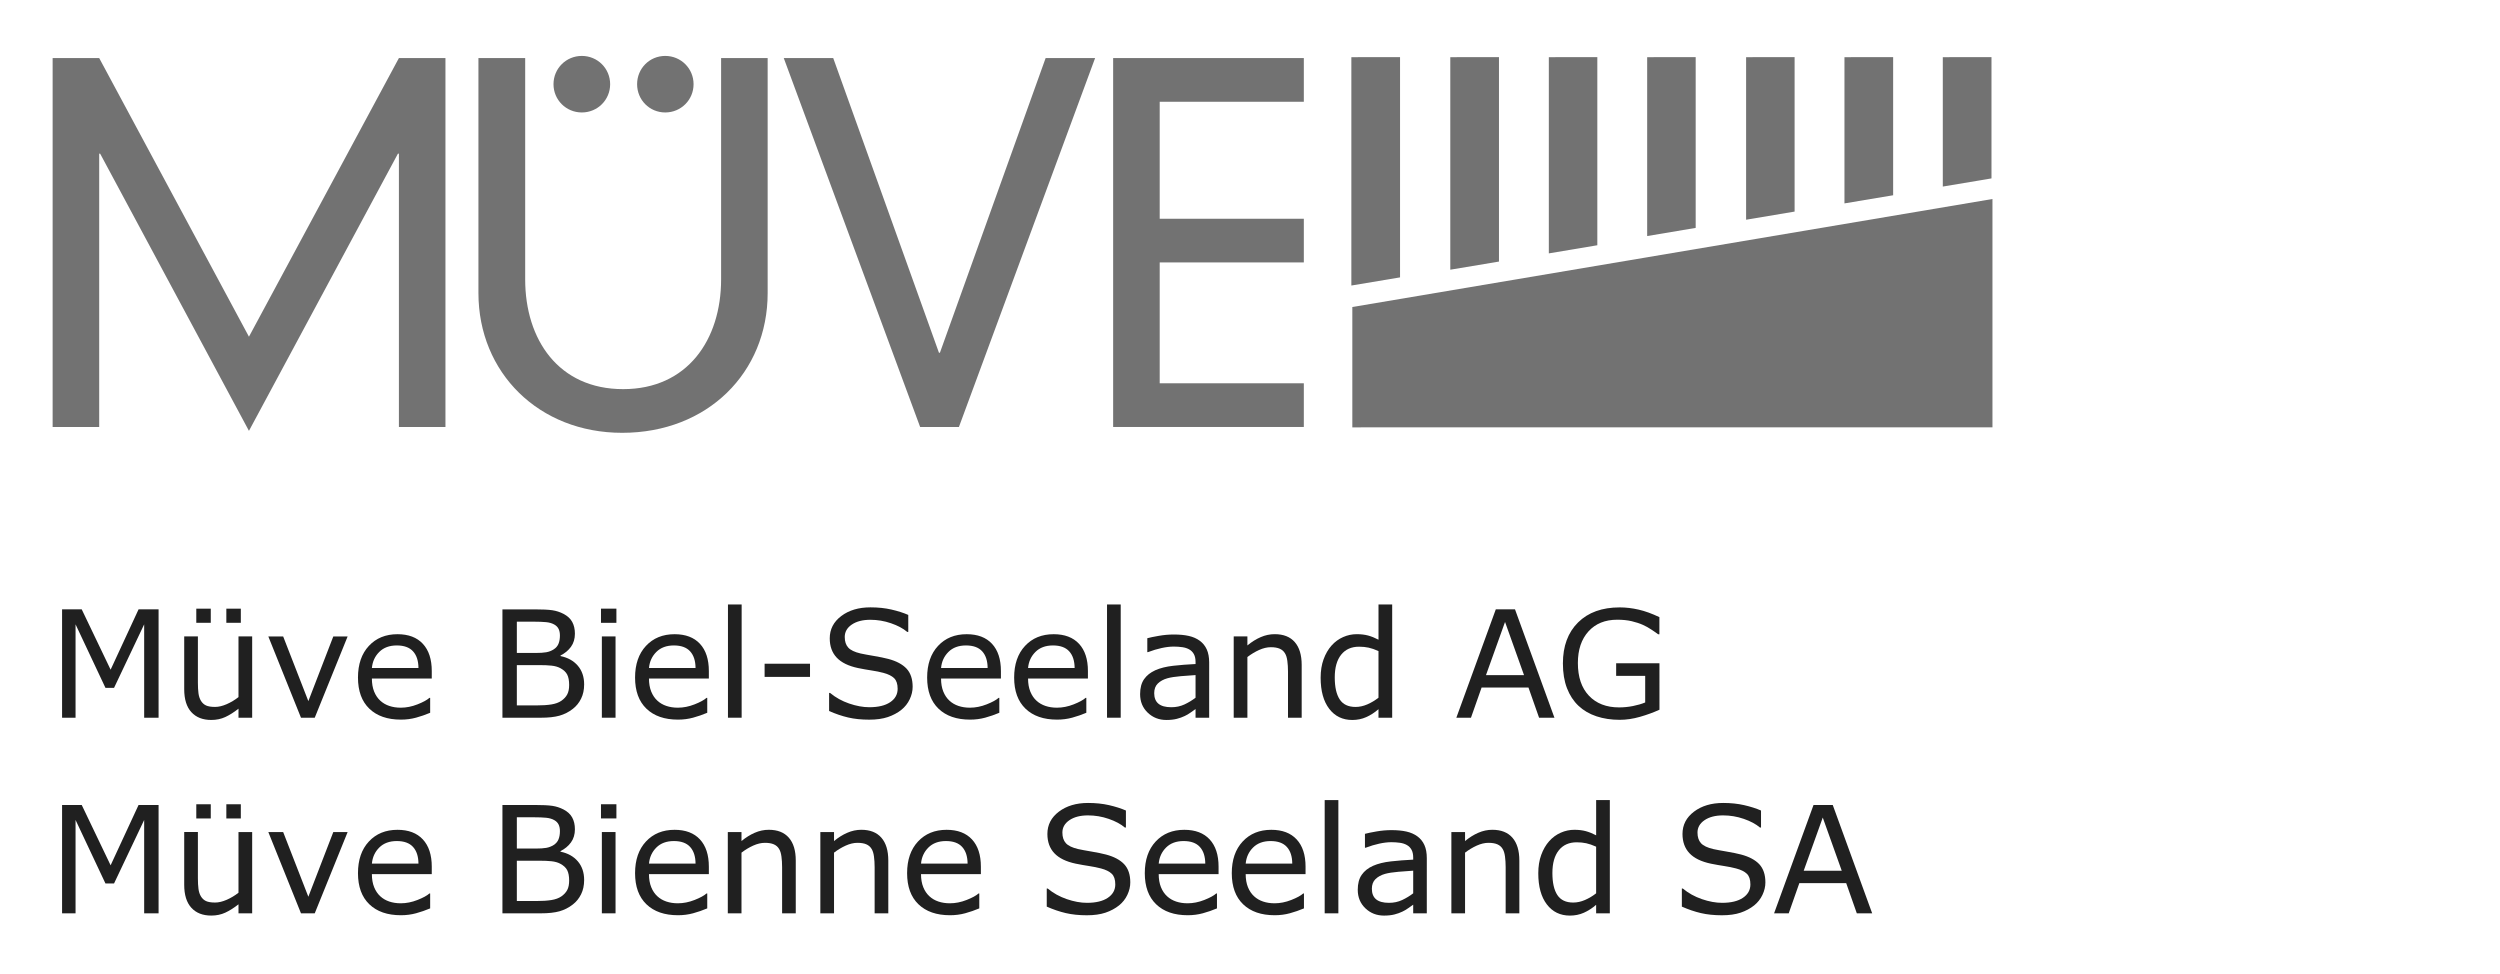 <?xml version="1.0" encoding="UTF-8"?> <!-- Generator: Adobe Illustrator 24.0.0, SVG Export Plug-In . SVG Version: 6.00 Build 0) --> <svg xmlns="http://www.w3.org/2000/svg" xmlns:xlink="http://www.w3.org/1999/xlink" id="Ebene_1" x="0px" y="0px" width="190px" height="74px" viewBox="0 0 190 74" style="enable-background:new 0 0 190 74;" xml:space="preserve"> <style type="text/css"> .st0{fill:#231F20;} .st1{fill:#EF3E32;} .st2{fill:#808080;stroke:#000000;stroke-width:0.341;} .st3{fill:#050505;stroke:#000000;stroke-width:0.341;} .st4{fill:#333333;stroke:#000000;stroke-width:0.341;} .st5{fill:url(#SVGID_1_);stroke:#000000;stroke-width:0.17;} .st6{fill:url(#SVGID_2_);stroke:#000000;stroke-width:0.17;stroke-linecap:round;} .st7{fill:url(#SVGID_3_);stroke:#000000;stroke-width:0.17;} .st8{fill:url(#SVGID_4_);stroke:#000000;stroke-width:0.17;} .st9{fill:#FFFFFF;stroke:#FFFFFF;stroke-width:0;} .st10{fill:#FFFFFF;} .st11{fill:#0093CD;} .st12{fill:#202020;} .st13{fill:#727272;} .st14{fill:url(#SVGID_5_);stroke:#000000;stroke-width:0.17;} .st15{fill:url(#SVGID_6_);stroke:#000000;stroke-width:0.17;stroke-linecap:round;} .st16{fill:url(#SVGID_7_);stroke:#000000;stroke-width:0.17;} .st17{fill:url(#SVGID_8_);stroke:#000000;stroke-width:0.17;} .st18{fill:#6D6D6D;} </style> <g> <g> <path class="st12" d="M12.052,54.546h-1.095v-7.096l-2.29,4.828H8.015l-2.273-4.828v7.096H4.718v-8.235h1.493l2.196,4.585 l2.124-4.585h1.521V54.546z"></path> <path class="st12" d="M19.166,54.546h-1.04v-0.686c-0.351,0.277-0.686,0.488-1.007,0.636c-0.321,0.148-0.675,0.221-1.062,0.221 c-0.649,0-1.154-0.198-1.515-0.595c-0.362-0.397-0.542-0.977-0.542-1.745v-4.01h1.04v3.517c0,0.314,0.015,0.582,0.044,0.805 c0.03,0.223,0.092,0.413,0.188,0.572c0.1,0.162,0.229,0.281,0.387,0.354c0.158,0.073,0.389,0.111,0.691,0.111 c0.269,0,0.563-0.071,0.882-0.21c0.319-0.14,0.617-0.319,0.893-0.536v-4.612h1.04V54.546z M16.019,47.335h-1.101v-1.078h1.101 V47.335z M18.303,47.335h-1.101v-1.078h1.101V47.335z"></path> <path class="st12" d="M26.42,48.369l-2.5,6.178h-1.045l-2.483-6.178h1.128l1.914,4.917l1.897-4.917H26.42z"></path> <path class="st12" d="M32.815,51.566h-4.552c0,0.38,0.057,0.711,0.171,0.993c0.114,0.282,0.271,0.513,0.47,0.694 c0.192,0.177,0.42,0.31,0.683,0.398c0.263,0.088,0.554,0.133,0.871,0.133c0.42,0,0.843-0.084,1.269-0.252 c0.426-0.167,0.729-0.333,0.91-0.495h0.055v1.134c-0.35,0.148-0.708,0.271-1.073,0.371c-0.365,0.1-0.749,0.149-1.15,0.149 c-1.025,0-1.825-0.278-2.4-0.832c-0.575-0.554-0.863-1.342-0.863-2.364c0-1.011,0.276-1.813,0.827-2.406 c0.551-0.593,1.277-0.89,2.176-0.89c0.833,0,1.476,0.243,1.927,0.73c0.452,0.487,0.678,1.178,0.678,2.074V51.566z M31.803,50.769 c-0.003-0.546-0.141-0.968-0.412-1.267c-0.271-0.299-0.683-0.448-1.236-0.448c-0.556,0-1,0.164-1.33,0.492 c-0.33,0.328-0.517,0.735-0.561,1.222H31.803z"></path> <path class="st12" d="M44.395,52.014c0,0.409-0.077,0.77-0.232,1.084c-0.155,0.314-0.363,0.571-0.625,0.774 c-0.31,0.243-0.65,0.416-1.02,0.52c-0.371,0.104-0.841,0.155-1.413,0.155h-2.92v-8.235h2.439c0.601,0,1.051,0.022,1.349,0.066 c0.299,0.044,0.584,0.137,0.857,0.277c0.302,0.159,0.522,0.362,0.658,0.611c0.136,0.249,0.205,0.546,0.205,0.893 c0,0.391-0.1,0.723-0.299,0.998s-0.465,0.495-0.796,0.661v0.044c0.557,0.115,0.995,0.358,1.316,0.733 C44.235,50.97,44.395,51.443,44.395,52.014z M42.554,48.303c0-0.199-0.033-0.366-0.1-0.503c-0.066-0.137-0.174-0.247-0.321-0.332 c-0.174-0.1-0.384-0.162-0.63-0.185c-0.247-0.024-0.553-0.036-0.918-0.036H39.28v2.378h1.416c0.343,0,0.616-0.018,0.818-0.053 c0.203-0.035,0.391-0.108,0.564-0.218c0.174-0.111,0.296-0.253,0.368-0.429C42.518,48.749,42.554,48.542,42.554,48.303z M43.256,52.058c0-0.332-0.05-0.596-0.149-0.791c-0.1-0.195-0.28-0.361-0.542-0.498c-0.177-0.093-0.392-0.152-0.644-0.18 c-0.252-0.028-0.559-0.041-0.921-0.041h-1.72v3.064h1.449c0.479,0,0.872-0.025,1.178-0.075c0.306-0.05,0.557-0.141,0.752-0.274 c0.207-0.144,0.357-0.308,0.453-0.492C43.208,52.587,43.256,52.35,43.256,52.058z"></path> <path class="st12" d="M46.847,47.335h-1.172v-1.078h1.172V47.335z M46.781,54.546h-1.04v-6.178h1.04V54.546z"></path> <path class="st12" d="M53.874,51.566h-4.552c0,0.38,0.057,0.711,0.171,0.993c0.114,0.282,0.271,0.513,0.47,0.694 c0.191,0.177,0.42,0.31,0.683,0.398c0.263,0.088,0.554,0.133,0.871,0.133c0.42,0,0.843-0.084,1.269-0.252 c0.426-0.167,0.729-0.333,0.91-0.495h0.055v1.134c-0.35,0.148-0.708,0.271-1.073,0.371c-0.365,0.1-0.749,0.149-1.15,0.149 c-1.025,0-1.825-0.278-2.4-0.832c-0.575-0.554-0.863-1.342-0.863-2.364c0-1.011,0.276-1.813,0.827-2.406 c0.551-0.593,1.277-0.89,2.176-0.89c0.833,0,1.476,0.243,1.928,0.73c0.451,0.487,0.677,1.178,0.677,2.074V51.566z M52.862,50.769 c-0.003-0.546-0.141-0.968-0.412-1.267c-0.271-0.299-0.683-0.448-1.236-0.448c-0.557,0-1,0.164-1.33,0.492 c-0.33,0.328-0.517,0.735-0.561,1.222H52.862z"></path> <path class="st12" d="M56.365,54.546h-1.04v-8.606h1.04V54.546z"></path> <path class="st12" d="M61.561,51.444H58.11v-1.001h3.451V51.444z"></path> <path class="st12" d="M69.361,52.196c0,0.321-0.075,0.637-0.224,0.951c-0.149,0.314-0.359,0.579-0.628,0.796 c-0.295,0.236-0.639,0.42-1.031,0.553c-0.393,0.133-0.866,0.199-1.419,0.199c-0.594,0-1.128-0.055-1.601-0.166 c-0.474-0.111-0.956-0.275-1.446-0.492v-1.372h0.077c0.417,0.347,0.898,0.614,1.443,0.802c0.545,0.188,1.058,0.282,1.537,0.282 c0.678,0,1.206-0.127,1.585-0.382c0.378-0.254,0.567-0.593,0.567-1.018c0-0.365-0.089-0.635-0.268-0.808 c-0.179-0.173-0.451-0.308-0.816-0.404c-0.277-0.073-0.576-0.134-0.899-0.182c-0.323-0.048-0.664-0.109-1.026-0.183 c-0.73-0.155-1.271-0.419-1.623-0.794c-0.352-0.375-0.528-0.861-0.528-1.463c0-0.69,0.291-1.254,0.874-1.695 c0.583-0.441,1.322-0.661,2.218-0.661c0.579,0,1.11,0.055,1.593,0.166c0.483,0.111,0.911,0.247,1.283,0.409v1.294h-0.077 c-0.313-0.265-0.725-0.485-1.236-0.661c-0.511-0.176-1.033-0.263-1.568-0.263c-0.586,0-1.057,0.122-1.413,0.365 c-0.356,0.243-0.534,0.557-0.534,0.94c0,0.343,0.088,0.612,0.265,0.807c0.177,0.195,0.489,0.344,0.935,0.448 c0.236,0.051,0.572,0.115,1.007,0.188c0.435,0.073,0.804,0.149,1.106,0.227c0.612,0.162,1.073,0.408,1.383,0.736 C69.206,51.147,69.361,51.606,69.361,52.196z"></path> <path class="st12" d="M76.072,51.566H71.52c0,0.38,0.057,0.711,0.171,0.993c0.114,0.282,0.271,0.513,0.47,0.694 c0.191,0.177,0.42,0.31,0.683,0.398c0.263,0.088,0.554,0.133,0.871,0.133c0.42,0,0.843-0.084,1.269-0.252 c0.426-0.167,0.729-0.333,0.91-0.495h0.055v1.134c-0.351,0.148-0.708,0.271-1.073,0.371c-0.365,0.1-0.749,0.149-1.15,0.149 c-1.025,0-1.825-0.278-2.4-0.832c-0.575-0.554-0.863-1.342-0.863-2.364c0-1.011,0.276-1.813,0.827-2.406 c0.551-0.593,1.277-0.89,2.176-0.89c0.833,0,1.476,0.243,1.927,0.73c0.451,0.487,0.677,1.178,0.677,2.074V51.566z M75.06,50.769 c-0.004-0.546-0.141-0.968-0.412-1.267c-0.271-0.299-0.683-0.448-1.236-0.448c-0.557,0-1,0.164-1.33,0.492 c-0.33,0.328-0.517,0.735-0.561,1.222H75.06z"></path> <path class="st12" d="M82.684,51.566h-4.552c0,0.38,0.057,0.711,0.171,0.993c0.114,0.282,0.271,0.513,0.47,0.694 c0.192,0.177,0.42,0.31,0.683,0.398c0.263,0.088,0.554,0.133,0.871,0.133c0.42,0,0.843-0.084,1.269-0.252 c0.426-0.167,0.729-0.333,0.91-0.495h0.055v1.134c-0.351,0.148-0.708,0.271-1.073,0.371c-0.365,0.1-0.749,0.149-1.15,0.149 c-1.025,0-1.825-0.278-2.4-0.832c-0.575-0.554-0.863-1.342-0.863-2.364c0-1.011,0.276-1.813,0.827-2.406 c0.551-0.593,1.277-0.89,2.176-0.89c0.833,0,1.476,0.243,1.927,0.73c0.452,0.487,0.677,1.178,0.677,2.074V51.566z M81.672,50.769 c-0.004-0.546-0.141-0.968-0.412-1.267c-0.271-0.299-0.683-0.448-1.236-0.448c-0.557,0-1,0.164-1.33,0.492 c-0.33,0.328-0.517,0.735-0.561,1.222H81.672z"></path> <path class="st12" d="M85.174,54.546h-1.04v-8.606h1.04V54.546z"></path> <path class="st12" d="M91.896,54.546h-1.034v-0.658c-0.092,0.062-0.216,0.151-0.373,0.263c-0.157,0.112-0.309,0.202-0.456,0.268 c-0.173,0.084-0.373,0.156-0.597,0.213c-0.225,0.057-0.489,0.086-0.791,0.086c-0.557,0-1.029-0.184-1.416-0.553 c-0.387-0.369-0.581-0.839-0.581-1.41c0-0.469,0.1-0.848,0.301-1.136s0.487-0.517,0.86-0.683c0.376-0.166,0.828-0.278,1.355-0.337 c0.527-0.059,1.093-0.104,1.698-0.133v-0.16c0-0.236-0.041-0.431-0.124-0.586c-0.083-0.155-0.202-0.277-0.357-0.365 c-0.147-0.084-0.324-0.142-0.531-0.171c-0.207-0.029-0.422-0.044-0.647-0.044c-0.273,0-0.577,0.036-0.913,0.108 c-0.335,0.072-0.682,0.176-1.04,0.312h-0.055v-1.056c0.203-0.055,0.496-0.116,0.879-0.182s0.761-0.1,1.134-0.1 c0.435,0,0.814,0.036,1.137,0.108c0.323,0.072,0.602,0.195,0.838,0.368c0.232,0.17,0.409,0.389,0.531,0.658 c0.122,0.27,0.183,0.603,0.183,1.001V54.546z M90.862,53.026v-1.72c-0.317,0.018-0.691,0.046-1.12,0.083 c-0.429,0.037-0.77,0.09-1.02,0.16c-0.299,0.084-0.54,0.217-0.725,0.395c-0.184,0.178-0.277,0.424-0.277,0.738 c0,0.354,0.107,0.621,0.321,0.799c0.214,0.178,0.54,0.268,0.979,0.268c0.365,0,0.699-0.071,1.001-0.213 C90.323,53.395,90.604,53.225,90.862,53.026z"></path> <path class="st12" d="M98.928,54.546h-1.04v-3.517c0-0.283-0.017-0.55-0.05-0.799c-0.033-0.249-0.094-0.444-0.183-0.583 c-0.092-0.155-0.225-0.27-0.398-0.346c-0.174-0.076-0.398-0.113-0.675-0.113c-0.284,0-0.581,0.071-0.89,0.21 c-0.31,0.14-0.606,0.319-0.89,0.536v4.612h-1.04v-6.178h1.04v0.686c0.324-0.27,0.66-0.48,1.007-0.63 c0.346-0.151,0.702-0.227,1.067-0.227c0.667,0,1.176,0.2,1.527,0.603c0.35,0.402,0.525,0.98,0.525,1.737V54.546z"></path> <path class="st12" d="M105.805,54.546h-1.04v-0.647c-0.299,0.259-0.61,0.459-0.935,0.603c-0.324,0.144-0.677,0.216-1.056,0.216 c-0.738,0-1.323-0.283-1.756-0.852c-0.433-0.568-0.65-1.355-0.65-2.362c0-0.524,0.075-0.99,0.224-1.399 c0.149-0.409,0.351-0.758,0.606-1.045c0.251-0.281,0.543-0.494,0.877-0.642c0.334-0.148,0.68-0.221,1.037-0.221 c0.324,0,0.612,0.035,0.863,0.102c0.251,0.068,0.514,0.174,0.791,0.318v-2.677h1.04V54.546z M104.765,53.026v-3.545 c-0.28-0.126-0.531-0.212-0.752-0.26c-0.221-0.048-0.463-0.072-0.725-0.072c-0.583,0-1.036,0.203-1.36,0.608 c-0.324,0.405-0.487,0.98-0.487,1.726c0,0.734,0.125,1.291,0.376,1.673c0.251,0.382,0.653,0.572,1.206,0.572 c0.295,0,0.594-0.065,0.896-0.196C104.221,53.4,104.503,53.232,104.765,53.026z"></path> <path class="st12" d="M118.137,54.546h-1.167l-0.807-2.295h-3.562l-0.807,2.295h-1.112l2.998-8.235h1.46L118.137,54.546z M115.826,51.311l-1.443-4.043l-1.449,4.043H115.826z"></path> <path class="st12" d="M126.12,53.938c-0.45,0.206-0.941,0.386-1.474,0.539c-0.533,0.153-1.048,0.229-1.546,0.229 c-0.642,0-1.23-0.088-1.764-0.265c-0.534-0.177-0.99-0.442-1.366-0.796c-0.38-0.358-0.673-0.805-0.879-1.341 c-0.207-0.536-0.31-1.164-0.31-1.883c0-1.316,0.384-2.355,1.153-3.117c0.769-0.762,1.824-1.142,3.166-1.142 c0.468,0,0.946,0.057,1.435,0.169c0.489,0.112,1.015,0.303,1.579,0.572v1.3h-0.1c-0.114-0.088-0.28-0.205-0.498-0.348 c-0.218-0.144-0.431-0.264-0.642-0.359c-0.254-0.115-0.543-0.209-0.865-0.285s-0.689-0.113-1.098-0.113 c-0.922,0-1.651,0.296-2.187,0.888c-0.536,0.592-0.805,1.392-0.805,2.403c0,1.066,0.28,1.894,0.841,2.486s1.324,0.888,2.29,0.888 c0.354,0,0.707-0.035,1.059-0.105c0.352-0.071,0.661-0.16,0.926-0.271v-2.019h-2.207v-0.962h3.291V53.938z"></path> </g> <g> <path class="st12" d="M12.052,69.413h-1.095v-7.096l-2.29,4.828H8.015l-2.273-4.828v7.096H4.718v-8.235h1.493l2.196,4.585 l2.124-4.585h1.521V69.413z"></path> <path class="st12" d="M19.166,69.413h-1.04v-0.686c-0.351,0.277-0.686,0.488-1.007,0.636s-0.675,0.221-1.062,0.221 c-0.649,0-1.154-0.198-1.515-0.595c-0.362-0.397-0.542-0.977-0.542-1.745v-4.01h1.04v3.517c0,0.314,0.015,0.582,0.044,0.805 c0.03,0.223,0.092,0.413,0.188,0.572c0.1,0.162,0.229,0.281,0.387,0.354c0.158,0.073,0.389,0.111,0.691,0.111 c0.269,0,0.563-0.071,0.882-0.21c0.319-0.14,0.617-0.319,0.893-0.536v-4.612h1.04V69.413z M16.019,62.201h-1.101v-1.078h1.101 V62.201z M18.303,62.201h-1.101v-1.078h1.101V62.201z"></path> <path class="st12" d="M26.42,63.235l-2.5,6.178h-1.045l-2.483-6.178h1.128l1.914,4.917l1.897-4.917H26.42z"></path> <path class="st12" d="M32.815,66.432h-4.552c0,0.38,0.057,0.711,0.171,0.993c0.114,0.282,0.271,0.513,0.47,0.694 c0.192,0.177,0.42,0.31,0.683,0.398c0.263,0.088,0.554,0.133,0.871,0.133c0.42,0,0.843-0.084,1.269-0.252 c0.426-0.167,0.729-0.333,0.91-0.495h0.055v1.134c-0.35,0.148-0.708,0.271-1.073,0.371c-0.365,0.1-0.749,0.149-1.15,0.149 c-1.025,0-1.825-0.278-2.4-0.832c-0.575-0.554-0.863-1.342-0.863-2.364c0-1.011,0.276-1.813,0.827-2.406 c0.551-0.593,1.277-0.89,2.176-0.89c0.833,0,1.476,0.243,1.927,0.73c0.452,0.487,0.678,1.178,0.678,2.074V66.432z M31.803,65.635 c-0.003-0.546-0.141-0.968-0.412-1.267c-0.271-0.299-0.683-0.448-1.236-0.448c-0.556,0-1,0.164-1.33,0.492 c-0.33,0.328-0.517,0.735-0.561,1.222H31.803z"></path> <path class="st12" d="M44.395,66.88c0,0.409-0.077,0.77-0.232,1.084c-0.155,0.314-0.363,0.571-0.625,0.774 c-0.31,0.243-0.65,0.416-1.02,0.52c-0.371,0.104-0.841,0.155-1.413,0.155h-2.92v-8.235h2.439c0.601,0,1.051,0.022,1.349,0.066 c0.299,0.044,0.584,0.137,0.857,0.277c0.302,0.159,0.522,0.362,0.658,0.611c0.136,0.249,0.205,0.546,0.205,0.893 c0,0.391-0.1,0.723-0.299,0.998c-0.199,0.275-0.465,0.495-0.796,0.661v0.044c0.557,0.115,0.995,0.358,1.316,0.733 C44.235,65.836,44.395,66.309,44.395,66.88z M42.554,63.169c0-0.199-0.033-0.366-0.1-0.503c-0.066-0.137-0.174-0.247-0.321-0.332 c-0.174-0.1-0.384-0.162-0.63-0.185c-0.247-0.024-0.553-0.036-0.918-0.036H39.28v2.378h1.416c0.343,0,0.616-0.018,0.818-0.053 c0.203-0.035,0.391-0.108,0.564-0.218c0.174-0.111,0.296-0.253,0.368-0.429C42.518,63.615,42.554,63.408,42.554,63.169z M43.256,66.924c0-0.332-0.05-0.596-0.149-0.791c-0.1-0.195-0.28-0.361-0.542-0.498c-0.177-0.093-0.392-0.152-0.644-0.18 c-0.252-0.028-0.559-0.041-0.921-0.041h-1.72v3.064h1.449c0.479,0,0.872-0.025,1.178-0.075c0.306-0.05,0.557-0.141,0.752-0.274 c0.207-0.144,0.357-0.308,0.453-0.492C43.208,67.454,43.256,67.216,43.256,66.924z"></path> <path class="st12" d="M46.847,62.201h-1.172v-1.078h1.172V62.201z M46.781,69.413h-1.04v-6.178h1.04V69.413z"></path> <path class="st12" d="M53.874,66.432h-4.552c0,0.38,0.057,0.711,0.171,0.993c0.114,0.282,0.271,0.513,0.47,0.694 c0.191,0.177,0.42,0.31,0.683,0.398c0.263,0.088,0.554,0.133,0.871,0.133c0.42,0,0.843-0.084,1.269-0.252 c0.426-0.167,0.729-0.333,0.91-0.495h0.055v1.134c-0.35,0.148-0.708,0.271-1.073,0.371c-0.365,0.1-0.749,0.149-1.15,0.149 c-1.025,0-1.825-0.278-2.4-0.832c-0.575-0.554-0.863-1.342-0.863-2.364c0-1.011,0.276-1.813,0.827-2.406 c0.551-0.593,1.277-0.89,2.176-0.89c0.833,0,1.476,0.243,1.928,0.73c0.451,0.487,0.677,1.178,0.677,2.074V66.432z M52.862,65.635 c-0.003-0.546-0.141-0.968-0.412-1.267c-0.271-0.299-0.683-0.448-1.236-0.448c-0.557,0-1,0.164-1.33,0.492 c-0.33,0.328-0.517,0.735-0.561,1.222H52.862z"></path> <path class="st12" d="M60.48,69.413h-1.04v-3.517c0-0.283-0.017-0.55-0.05-0.799c-0.033-0.249-0.094-0.444-0.183-0.583 c-0.092-0.155-0.225-0.27-0.398-0.346c-0.173-0.076-0.398-0.113-0.675-0.113c-0.284,0-0.581,0.071-0.891,0.21 c-0.31,0.14-0.606,0.319-0.89,0.536v4.612h-1.04v-6.178h1.04v0.686c0.324-0.27,0.66-0.48,1.007-0.63 c0.346-0.151,0.702-0.227,1.067-0.227c0.667,0,1.176,0.2,1.526,0.603c0.351,0.402,0.525,0.98,0.525,1.737V69.413z"></path> <path class="st12" d="M67.512,69.413h-1.04v-3.517c0-0.283-0.017-0.55-0.05-0.799c-0.033-0.249-0.094-0.444-0.183-0.583 c-0.092-0.155-0.225-0.27-0.398-0.346c-0.173-0.076-0.398-0.113-0.675-0.113c-0.284,0-0.581,0.071-0.89,0.21 c-0.31,0.14-0.606,0.319-0.89,0.536v4.612h-1.04v-6.178h1.04v0.686c0.324-0.27,0.66-0.48,1.007-0.63 c0.346-0.151,0.702-0.227,1.067-0.227c0.667,0,1.176,0.2,1.526,0.603c0.351,0.402,0.525,0.98,0.525,1.737V69.413z"></path> <path class="st12" d="M74.549,66.432h-4.552c0,0.38,0.057,0.711,0.171,0.993c0.114,0.282,0.271,0.513,0.47,0.694 c0.191,0.177,0.42,0.31,0.683,0.398c0.263,0.088,0.554,0.133,0.871,0.133c0.42,0,0.843-0.084,1.269-0.252 c0.426-0.167,0.729-0.333,0.91-0.495h0.055v1.134c-0.351,0.148-0.708,0.271-1.073,0.371s-0.749,0.149-1.15,0.149 c-1.025,0-1.825-0.278-2.4-0.832c-0.575-0.554-0.863-1.342-0.863-2.364c0-1.011,0.276-1.813,0.827-2.406 c0.551-0.593,1.277-0.89,2.176-0.89c0.833,0,1.476,0.243,1.927,0.73c0.451,0.487,0.677,1.178,0.677,2.074V66.432z M73.537,65.635 c-0.004-0.546-0.141-0.968-0.412-1.267c-0.271-0.299-0.683-0.448-1.236-0.448c-0.557,0-1,0.164-1.33,0.492 c-0.33,0.328-0.517,0.735-0.561,1.222H73.537z"></path> <path class="st12" d="M85.902,67.062c0,0.321-0.075,0.637-0.224,0.951c-0.149,0.314-0.359,0.579-0.628,0.796 c-0.295,0.236-0.639,0.42-1.031,0.553c-0.393,0.133-0.865,0.199-1.419,0.199c-0.594,0-1.128-0.055-1.601-0.166 c-0.474-0.111-0.956-0.275-1.446-0.492v-1.372h0.077c0.417,0.347,0.898,0.614,1.443,0.802c0.546,0.188,1.058,0.282,1.537,0.282 c0.678,0,1.206-0.127,1.585-0.382c0.378-0.254,0.567-0.593,0.567-1.018c0-0.365-0.089-0.635-0.268-0.808 c-0.179-0.173-0.451-0.308-0.816-0.404c-0.277-0.073-0.576-0.134-0.899-0.183c-0.323-0.048-0.664-0.109-1.026-0.182 c-0.73-0.155-1.271-0.419-1.623-0.794c-0.352-0.375-0.528-0.861-0.528-1.463c0-0.69,0.291-1.254,0.874-1.695 c0.583-0.441,1.322-0.661,2.218-0.661c0.579,0,1.11,0.055,1.593,0.166c0.483,0.111,0.911,0.247,1.283,0.409v1.294h-0.077 c-0.313-0.265-0.725-0.485-1.236-0.661c-0.511-0.176-1.033-0.263-1.568-0.263c-0.586,0-1.057,0.122-1.413,0.365 c-0.356,0.243-0.534,0.557-0.534,0.94c0,0.343,0.088,0.612,0.265,0.807c0.177,0.195,0.489,0.344,0.935,0.448 c0.236,0.051,0.572,0.115,1.007,0.188c0.435,0.073,0.804,0.149,1.106,0.227c0.612,0.162,1.073,0.408,1.383,0.736 C85.748,66.013,85.902,66.472,85.902,67.062z"></path> <path class="st12" d="M92.613,66.432h-4.552c0,0.38,0.057,0.711,0.171,0.993c0.114,0.282,0.271,0.513,0.47,0.694 c0.191,0.177,0.42,0.31,0.683,0.398c0.263,0.088,0.554,0.133,0.871,0.133c0.42,0,0.843-0.084,1.269-0.252 c0.426-0.167,0.729-0.333,0.91-0.495h0.055v1.134c-0.351,0.148-0.708,0.271-1.073,0.371c-0.365,0.1-0.749,0.149-1.15,0.149 c-1.025,0-1.825-0.278-2.4-0.832c-0.575-0.554-0.863-1.342-0.863-2.364c0-1.011,0.276-1.813,0.827-2.406 c0.551-0.593,1.277-0.89,2.176-0.89c0.833,0,1.476,0.243,1.927,0.73c0.451,0.487,0.677,1.178,0.677,2.074V66.432z M91.601,65.635 c-0.004-0.546-0.141-0.968-0.412-1.267c-0.271-0.299-0.683-0.448-1.236-0.448c-0.557,0-1,0.164-1.33,0.492 c-0.33,0.328-0.517,0.735-0.561,1.222H91.601z"></path> <path class="st12" d="M99.224,66.432h-4.552c0,0.38,0.057,0.711,0.171,0.993c0.114,0.282,0.271,0.513,0.47,0.694 c0.192,0.177,0.42,0.31,0.683,0.398c0.263,0.088,0.554,0.133,0.871,0.133c0.42,0,0.843-0.084,1.269-0.252 c0.426-0.167,0.729-0.333,0.91-0.495h0.055v1.134c-0.351,0.148-0.708,0.271-1.073,0.371c-0.365,0.1-0.749,0.149-1.15,0.149 c-1.025,0-1.825-0.278-2.4-0.832c-0.575-0.554-0.863-1.342-0.863-2.364c0-1.011,0.276-1.813,0.827-2.406 c0.551-0.593,1.277-0.89,2.176-0.89c0.833,0,1.476,0.243,1.927,0.73c0.452,0.487,0.677,1.178,0.677,2.074V66.432z M98.212,65.635 c-0.003-0.546-0.141-0.968-0.412-1.267c-0.271-0.299-0.683-0.448-1.236-0.448c-0.556,0-1,0.164-1.33,0.492 c-0.33,0.328-0.517,0.735-0.561,1.222H98.212z"></path> <path class="st12" d="M101.716,69.413h-1.04v-8.606h1.04V69.413z"></path> <path class="st12" d="M108.437,69.413h-1.034v-0.658c-0.092,0.062-0.216,0.151-0.373,0.263c-0.157,0.112-0.309,0.202-0.456,0.268 c-0.174,0.084-0.373,0.156-0.597,0.213c-0.225,0.057-0.489,0.086-0.791,0.086c-0.557,0-1.029-0.184-1.416-0.553 c-0.387-0.369-0.581-0.839-0.581-1.41c0-0.469,0.1-0.848,0.301-1.136c0.201-0.289,0.487-0.517,0.86-0.683 c0.376-0.166,0.828-0.278,1.355-0.337c0.527-0.059,1.093-0.104,1.698-0.133v-0.16c0-0.236-0.041-0.431-0.124-0.586 c-0.083-0.155-0.202-0.277-0.357-0.365c-0.147-0.084-0.324-0.142-0.531-0.171c-0.207-0.029-0.422-0.044-0.647-0.044 c-0.273,0-0.577,0.036-0.913,0.108c-0.335,0.072-0.682,0.176-1.04,0.312h-0.055v-1.056c0.203-0.055,0.496-0.116,0.879-0.182 s0.761-0.1,1.134-0.1c0.435,0,0.814,0.036,1.137,0.108c0.323,0.072,0.602,0.195,0.838,0.368c0.232,0.17,0.409,0.389,0.531,0.658 c0.122,0.27,0.182,0.603,0.182,1.001V69.413z M107.403,67.892v-1.72c-0.317,0.018-0.691,0.046-1.12,0.083 c-0.429,0.037-0.77,0.09-1.02,0.16c-0.299,0.084-0.54,0.217-0.724,0.395c-0.185,0.178-0.277,0.424-0.277,0.738 c0,0.354,0.107,0.621,0.321,0.799c0.214,0.178,0.54,0.268,0.979,0.268c0.365,0,0.699-0.071,1.001-0.213 C106.865,68.261,107.145,68.091,107.403,67.892z"></path> <path class="st12" d="M115.47,69.413h-1.04v-3.517c0-0.283-0.017-0.55-0.05-0.799c-0.033-0.249-0.094-0.444-0.183-0.583 c-0.092-0.155-0.225-0.27-0.398-0.346c-0.174-0.076-0.398-0.113-0.675-0.113c-0.284,0-0.581,0.071-0.89,0.21 c-0.31,0.14-0.606,0.319-0.89,0.536v4.612h-1.04v-6.178h1.04v0.686c0.324-0.27,0.66-0.48,1.007-0.63 c0.346-0.151,0.702-0.227,1.067-0.227c0.667,0,1.176,0.2,1.527,0.603c0.35,0.402,0.525,0.98,0.525,1.737V69.413z"></path> <path class="st12" d="M122.346,69.413h-1.04v-0.647c-0.299,0.259-0.61,0.459-0.935,0.603c-0.324,0.144-0.677,0.216-1.056,0.216 c-0.738,0-1.323-0.283-1.756-0.852c-0.433-0.568-0.65-1.355-0.65-2.362c0-0.524,0.075-0.99,0.224-1.399 c0.149-0.409,0.351-0.758,0.606-1.045c0.251-0.281,0.543-0.494,0.877-0.642c0.334-0.148,0.68-0.221,1.037-0.221 c0.324,0,0.612,0.035,0.863,0.102c0.251,0.068,0.514,0.174,0.791,0.318v-2.677h1.04V69.413z M121.306,67.892v-3.545 c-0.28-0.126-0.531-0.212-0.752-0.26c-0.221-0.048-0.463-0.072-0.725-0.072c-0.583,0-1.036,0.203-1.36,0.608 c-0.324,0.405-0.487,0.98-0.487,1.726c0,0.734,0.125,1.291,0.376,1.673c0.251,0.382,0.653,0.572,1.206,0.572 c0.295,0,0.594-0.065,0.896-0.196C120.762,68.267,121.044,68.098,121.306,67.892z"></path> <path class="st12" d="M134.17,67.062c0,0.321-0.075,0.637-0.224,0.951c-0.149,0.314-0.359,0.579-0.628,0.796 c-0.295,0.236-0.639,0.42-1.031,0.553c-0.393,0.133-0.865,0.199-1.419,0.199c-0.594,0-1.128-0.055-1.601-0.166 c-0.474-0.111-0.956-0.275-1.446-0.492v-1.372h0.077c0.417,0.347,0.898,0.614,1.443,0.802c0.546,0.188,1.058,0.282,1.537,0.282 c0.678,0,1.206-0.127,1.585-0.382c0.378-0.254,0.567-0.593,0.567-1.018c0-0.365-0.089-0.635-0.268-0.808 c-0.179-0.173-0.451-0.308-0.816-0.404c-0.277-0.073-0.576-0.134-0.899-0.183c-0.323-0.048-0.664-0.109-1.026-0.182 c-0.73-0.155-1.271-0.419-1.623-0.794c-0.352-0.375-0.528-0.861-0.528-1.463c0-0.69,0.291-1.254,0.874-1.695 c0.583-0.441,1.322-0.661,2.218-0.661c0.579,0,1.11,0.055,1.593,0.166c0.483,0.111,0.911,0.247,1.283,0.409v1.294h-0.077 c-0.313-0.265-0.725-0.485-1.236-0.661c-0.511-0.176-1.034-0.263-1.568-0.263c-0.586,0-1.057,0.122-1.413,0.365 c-0.356,0.243-0.534,0.557-0.534,0.94c0,0.343,0.088,0.612,0.265,0.807c0.177,0.195,0.489,0.344,0.935,0.448 c0.236,0.051,0.572,0.115,1.007,0.188c0.435,0.073,0.804,0.149,1.106,0.227c0.612,0.162,1.073,0.408,1.383,0.736 C134.015,66.013,134.17,66.472,134.17,67.062z"></path> <path class="st12" d="M142.285,69.413h-1.167l-0.807-2.295h-3.562l-0.807,2.295h-1.112l2.998-8.235h1.46L142.285,69.413z M139.973,66.177l-1.443-4.043l-1.449,4.043H139.973z"></path> </g> <g> <g> <g> <path class="st13" d="M44.219,4.25c1.194,0,2.152,0.954,2.152,2.149c0,1.194-0.958,2.148-2.152,2.148 c-1.195,0-2.153-0.954-2.153-2.148C42.066,5.204,43.024,4.25,44.219,4.25 M50.558,4.25c1.194,0,2.153,0.954,2.153,2.149 c0,1.194-0.959,2.148-2.153,2.148c-1.194,0-2.138-0.954-2.138-2.148C48.42,5.204,49.364,4.25,50.558,4.25z"></path> <polygon class="st13" points="151.427,32.477 151.427,15.124 102.777,23.333 102.777,32.48 "></polygon> <polygon class="st13" points="106.403,4.342 106.403,21.081 102.703,21.7 102.703,4.345 "></polygon> <polygon class="st13" points="113.922,4.342 113.922,19.879 110.222,20.497 110.222,4.345 "></polygon> <polygon class="st13" points="121.397,4.342 121.397,18.639 117.711,19.257 117.711,4.345 "></polygon> <polygon class="st13" points="128.872,4.342 128.872,17.32 125.185,17.94 125.185,4.345 "></polygon> <polygon class="st13" points="136.39,4.342 136.39,16.08 132.704,16.699 132.704,4.345 "></polygon> <polygon class="st13" points="143.879,4.342 143.879,14.84 140.179,15.458 140.179,4.345 "></polygon> <polygon class="st13" points="151.353,4.342 151.353,13.559 147.653,14.179 147.653,4.345 "></polygon> <polygon class="st13" points="30.317,4.413 33.854,4.413 33.854,32.45 30.317,32.45 30.317,11.68 30.242,11.68 18.92,32.745 7.612,11.68 7.539,11.68 7.539,32.45 4,32.45 4,4.413 7.539,4.413 18.92,25.59 "></polygon> <path class="st13" d="M36.361,22.27c0,6.05,4.585,10.624,10.924,10.624c6.487,0,11.057-4.575,11.057-10.624V4.413h-3.538v16.823 c0,4.574-2.551,8.338-7.445,8.338c-4.91,0-7.445-3.764-7.445-8.338V4.413h-3.553V22.27z"></path> <polygon class="st13" points="79.468,4.413 83.228,4.413 72.878,32.45 69.93,32.45 59.566,4.413 63.325,4.413 71.36,26.807 71.434,26.807 "></polygon> <polygon class="st13" points="84.599,32.45 99.091,32.45 99.091,29.13 88.137,29.13 88.137,19.944 99.091,19.944 99.091,16.625 88.137,16.625 88.137,7.734 99.091,7.734 99.091,4.413 84.599,4.413 "></polygon> </g> </g> </g> </g> </svg> 